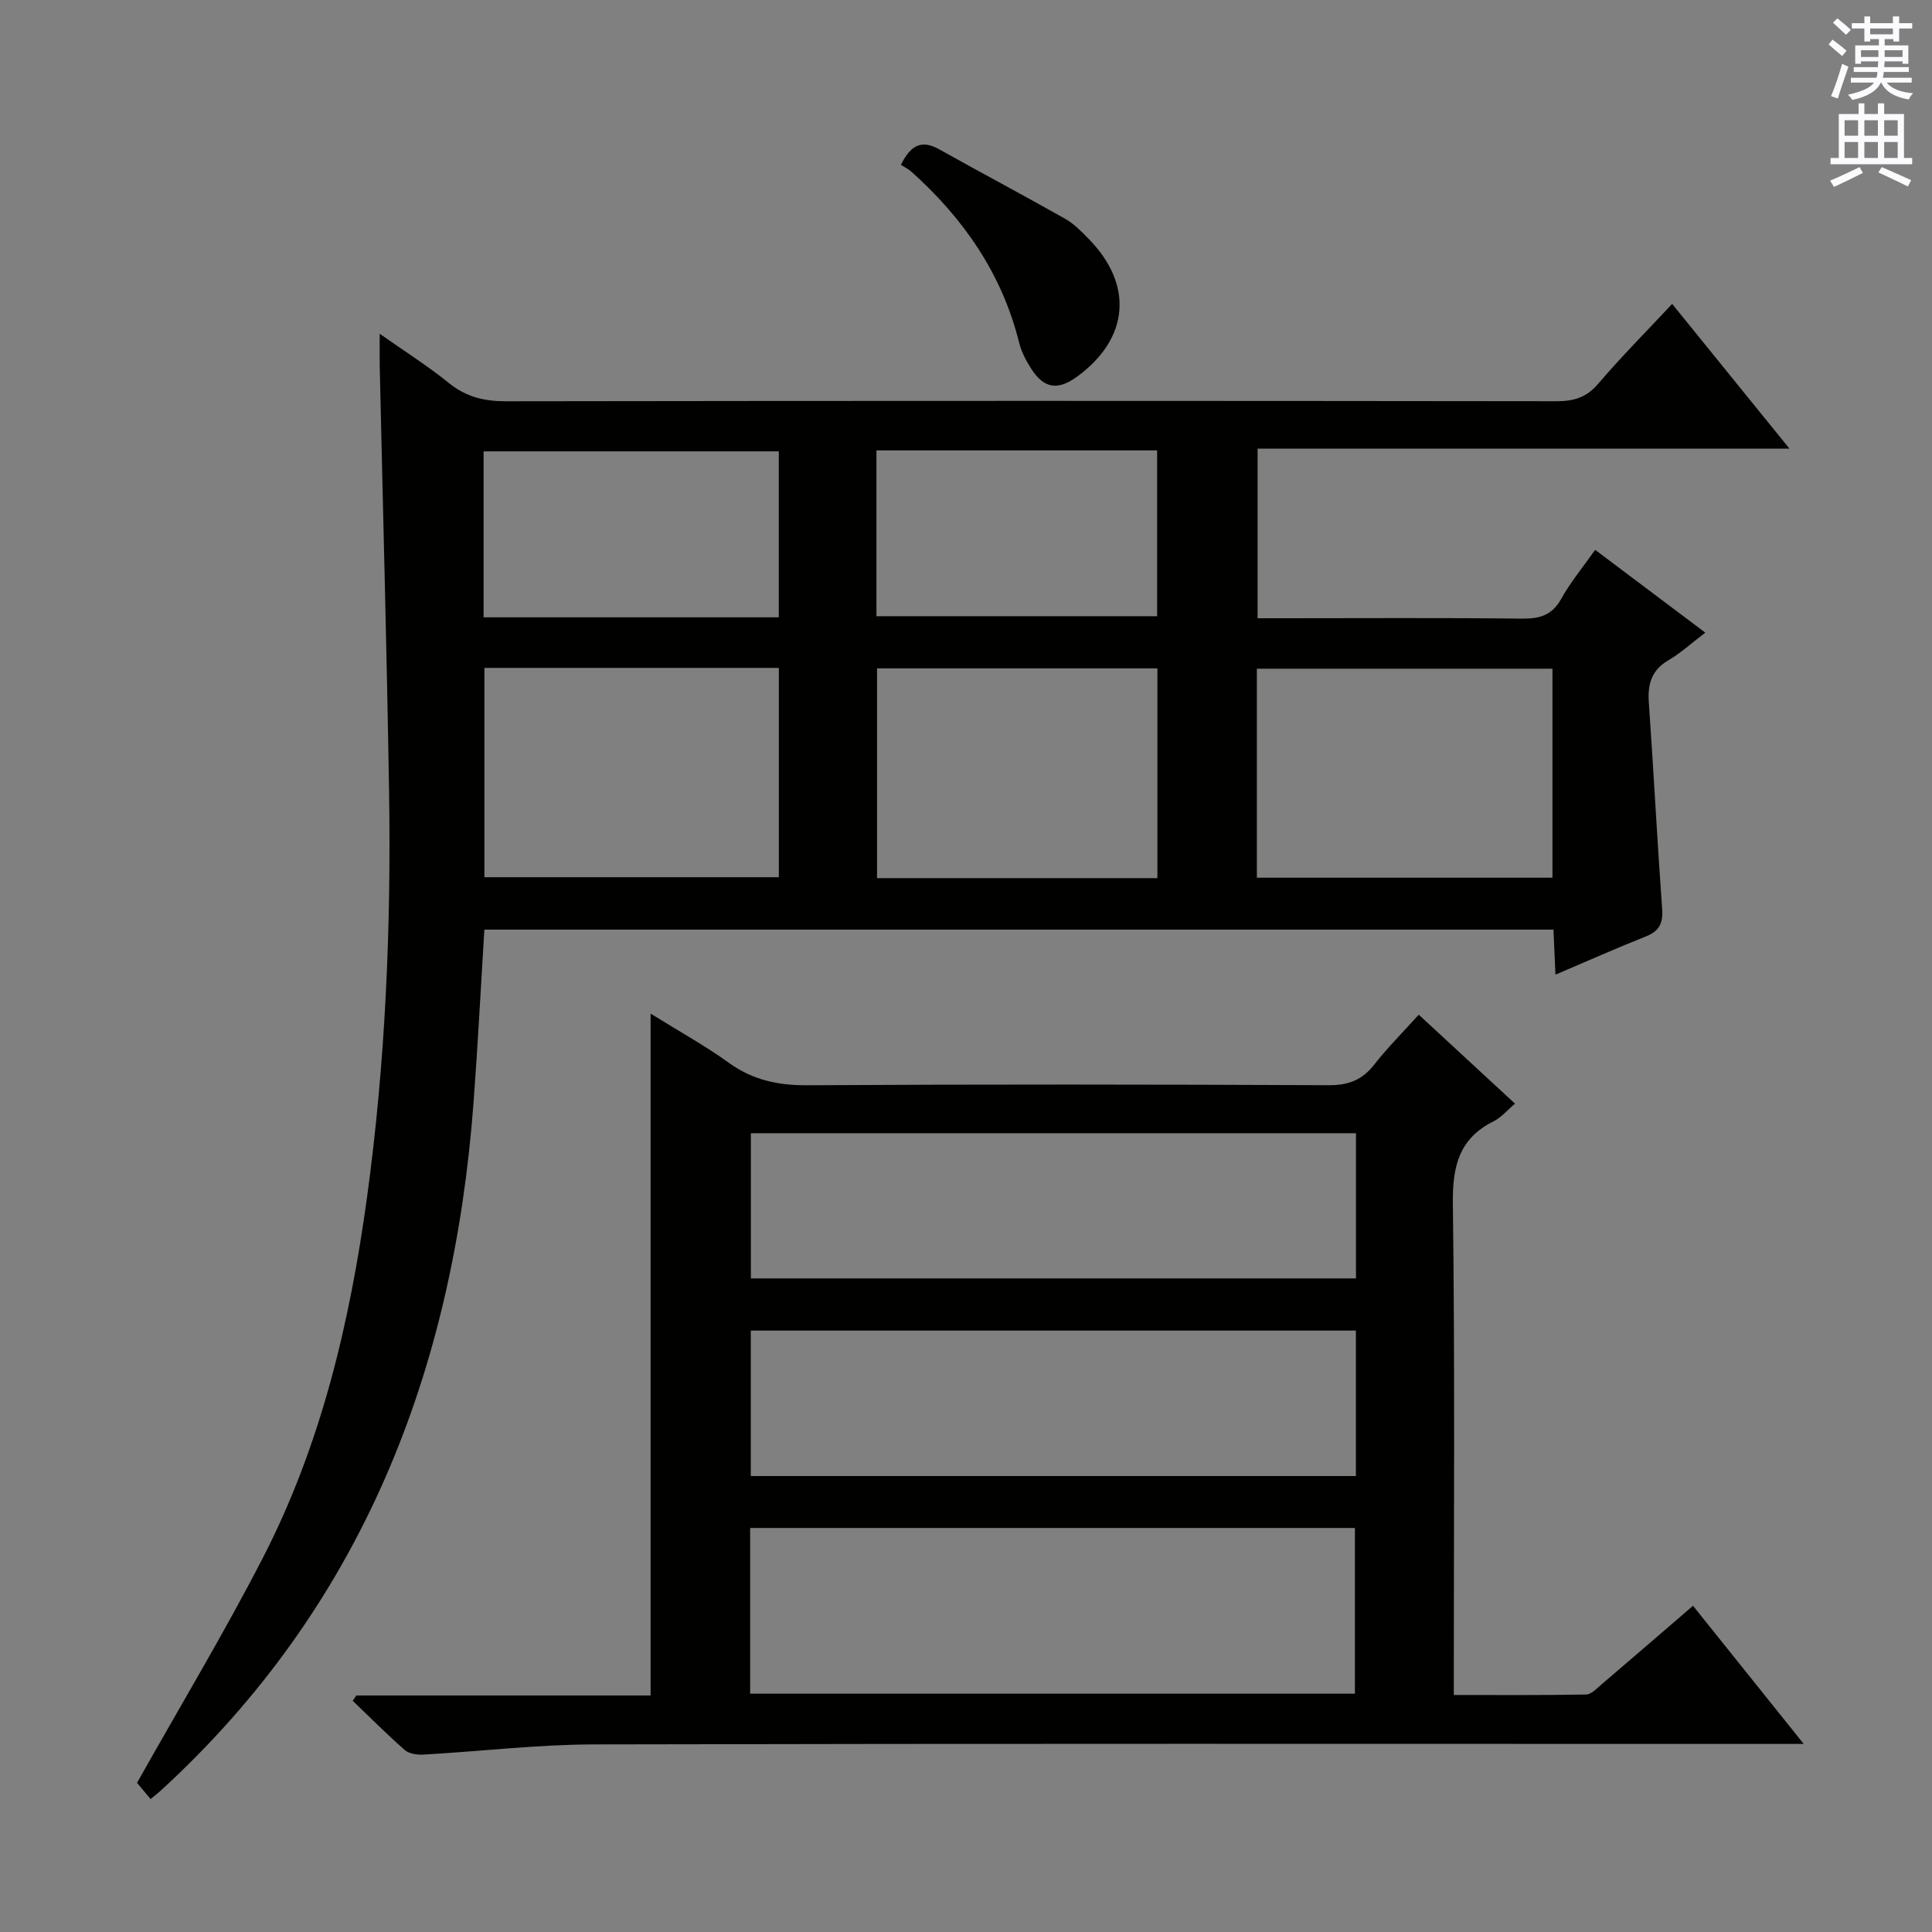 <svg enable-background="new 0 0 400 400" viewBox="0 0 400 400" xmlns="http://www.w3.org/2000/svg"><rect x="0" y="0" width="400" height="400" fill="#808080" stroke="none"/><g fill="#010100"><path d="m31.18 372.47c-1.17-1.39-2.29-2.73-2.81-3.35 8.89-15.82 17.97-30.9 26.02-46.52 12.07-23.42 18.04-48.73 21.6-74.72 3.82-27.93 5.01-55.99 4.56-84.12-.47-29.29-1.28-58.57-1.93-87.85-.04-1.82-.01-3.63-.01-6.81 5.35 3.77 10.04 6.72 14.31 10.19 3.59 2.91 7.36 3.8 11.91 3.79 72.48-.11 144.97-.1 217.45-.01 3.6 0 6.2-.79 8.62-3.63 4.74-5.55 9.9-10.74 15.3-16.52 8.05 9.93 15.84 19.54 24.29 29.97-37.19 0-73.5 0-110.12 0v35.11h5.26c16.5 0 32.99-.11 49.49.08 3.68.04 6.22-.69 8.12-4.11 1.93-3.46 4.5-6.55 7.02-10.13 7.54 5.66 14.89 11.19 22.8 17.14-2.88 2.19-5.07 4.22-7.59 5.69-3.52 2.05-4.37 4.92-4.1 8.75 1 14.26 1.73 28.53 2.76 42.79.22 2.98-.64 4.58-3.4 5.68-6.14 2.44-12.17 5.13-18.69 7.9-.15-3.37-.27-6.15-.41-9.32-73.78 0-147.47 0-221.35 0-.74 12.01-1.35 23.93-2.24 35.83-4.15 55.44-23 104.21-64.85 142.51-.48.44-1 .83-2.01 1.66zm229.04-190.75h61.2c0-14.64 0-29 0-43.27-20.62 0-40.84 0-61.2 0zm-159.93-43.44v43.34h60.96c0-14.64 0-28.9 0-43.34-20.44 0-40.54 0-60.96 0zm139.34 43.53c0-14.8 0-29.04 0-43.43-19.52 0-38.73 0-58.05 0v43.43zm-139.51-54h61.12c0-11.56 0-22.96 0-34.36-20.57 0-40.79 0-61.12 0zm81.34-34.56v34.33h58.11c0-11.67 0-22.92 0-34.33-19.45 0-38.55 0-58.11 0z"/><path d="m73.77 351.03h60.93c0-46.73 0-93.29 0-141.17 6.04 3.75 11.32 6.66 16.17 10.16 4.97 3.59 10.21 4.71 16.29 4.67 35.99-.21 71.98-.17 107.96-.01 4.05.02 6.9-1.07 9.38-4.24 2.75-3.52 5.93-6.69 9.24-10.36 6.67 6.16 13.11 12.12 19.93 18.42-1.67 1.4-2.87 2.87-4.42 3.64-7.24 3.61-8.55 9.41-8.45 17.12.44 33.64.19 67.29.19 101.67 9.24 0 18.32.07 27.4-.1 1.09-.02 2.23-1.28 3.22-2.12 6.19-5.28 12.35-10.6 18.91-16.25 7.52 9.38 14.86 18.54 22.92 28.6-2.75 0-4.64 0-6.53 0-81.31 0-162.61-.09-243.92.1-11.76.03-23.52 1.44-35.29 2.11-1.29.07-2.98-.15-3.88-.93-3.72-3.26-7.21-6.78-10.79-10.21.26-.36.5-.73.74-1.1zm81.54-.37h125.21c0-11.72 0-23.1 0-34.31-41.98 0-83.54 0-125.21 0zm125.43-116.04c-42.1 0-83.76 0-125.28 0v30.06h125.28c0-10.1 0-19.88 0-30.06zm-.02 40.86c-42.06 0-83.74 0-125.28 0v30.12h125.28c0-10.11 0-19.9 0-30.12z"/><path d="m186.53 34.13c2.02-4.14 4.32-5.23 7.92-3.22 8.65 4.85 17.42 9.49 26.05 14.37 1.84 1.04 3.41 2.65 4.91 4.19 9.32 9.52 8.37 20.6-2.37 28.48-4.01 2.94-6.88 2.53-9.55-1.62-1.06-1.65-2.02-3.5-2.49-5.39-3.53-14.22-11.46-25.64-22.2-35.3-.72-.65-1.64-1.1-2.27-1.51z"/></g><path d="m378.6 9.2.8-1c.9.7 1.9 1.4 2.9 2.3l-.9 1.1c-1.1-.9-2-1.7-2.8-2.4zm.5 10.7c.9-2.1 1.6-4.3 2.3-6.7.4.2.8.4 1.3.6-.7 2.1-1.5 4.3-2.2 6.6zm.4-15.2.9-.9c1 .8 2 1.6 2.8 2.4l-1 1c-1-.9-1.9-1.8-2.7-2.5zm12.5-1.3h1.2v1.4h2.7v1.1h-2.7v2.7h-1.2v-.5h-1.8v1.3h4.9v3.8h-1.2v-.5h-3.7c0 .4-.1.9-.1 1.2h5.1v1h-5.2c0 .5-.1.9-.2 1.2h6v1h-5.2c1.1 1.3 2.9 2 5.5 2.2-.4.4-.7.8-.9 1.3-2.9-.5-4.8-1.6-5.7-3.5h-.1c-.8 1.7-2.7 2.9-5.9 3.6-.2-.4-.6-.8-.9-1.1 2.8-.6 4.6-1.4 5.4-2.5h-4.8v-1h5.3c.1-.3.2-.7.2-1.2h-4.9v-1h5c0-.4 0-.8.1-1.2h-3.6v.5h-1.2v-3.8h4.9v-1.3h-1.8v.5h-1.2v-2.7h-2.6v-1.1h2.6v-1.4h1.2v1.4h4.7v-1.4zm-6.7 8.4h3.6c0-.4 0-.9 0-1.4h-3.6zm1.9-4.7h4.7v-1.2h-4.7zm6.7 3.3h-3.7v1.4h3.7z" fill="#fbfafc"/><path d="m384.7 21.4h1.3v2.2h2.8v-2.2h1.3v2.2h4.1v9.1h1.7v1.3h-16.9v-1.3h1.7v-9.1h4.1v-2.2zm.3 13.2.7 1.2c-1.8.9-3.8 1.9-6 2.9-.2-.4-.5-.8-.8-1.3 2.4-1 4.4-2 6.1-2.8zm-3.1-6.5h2.8v-3.2h-2.8zm0 4.6h2.8v-3.3h-2.8zm4.1-4.6h2.8v-3.2h-2.8zm0 4.6h2.8v-3.3h-2.8zm3.6 1.9c2.1.9 4.1 1.8 6.1 2.7l-.7 1.3c-2.2-1.1-4.2-2-6.1-2.9zm3.3-9.7h-2.8v3.2h2.8zm-2.8 7.8h2.8v-3.3h-2.8z" fill="#fbfafc"/></svg>